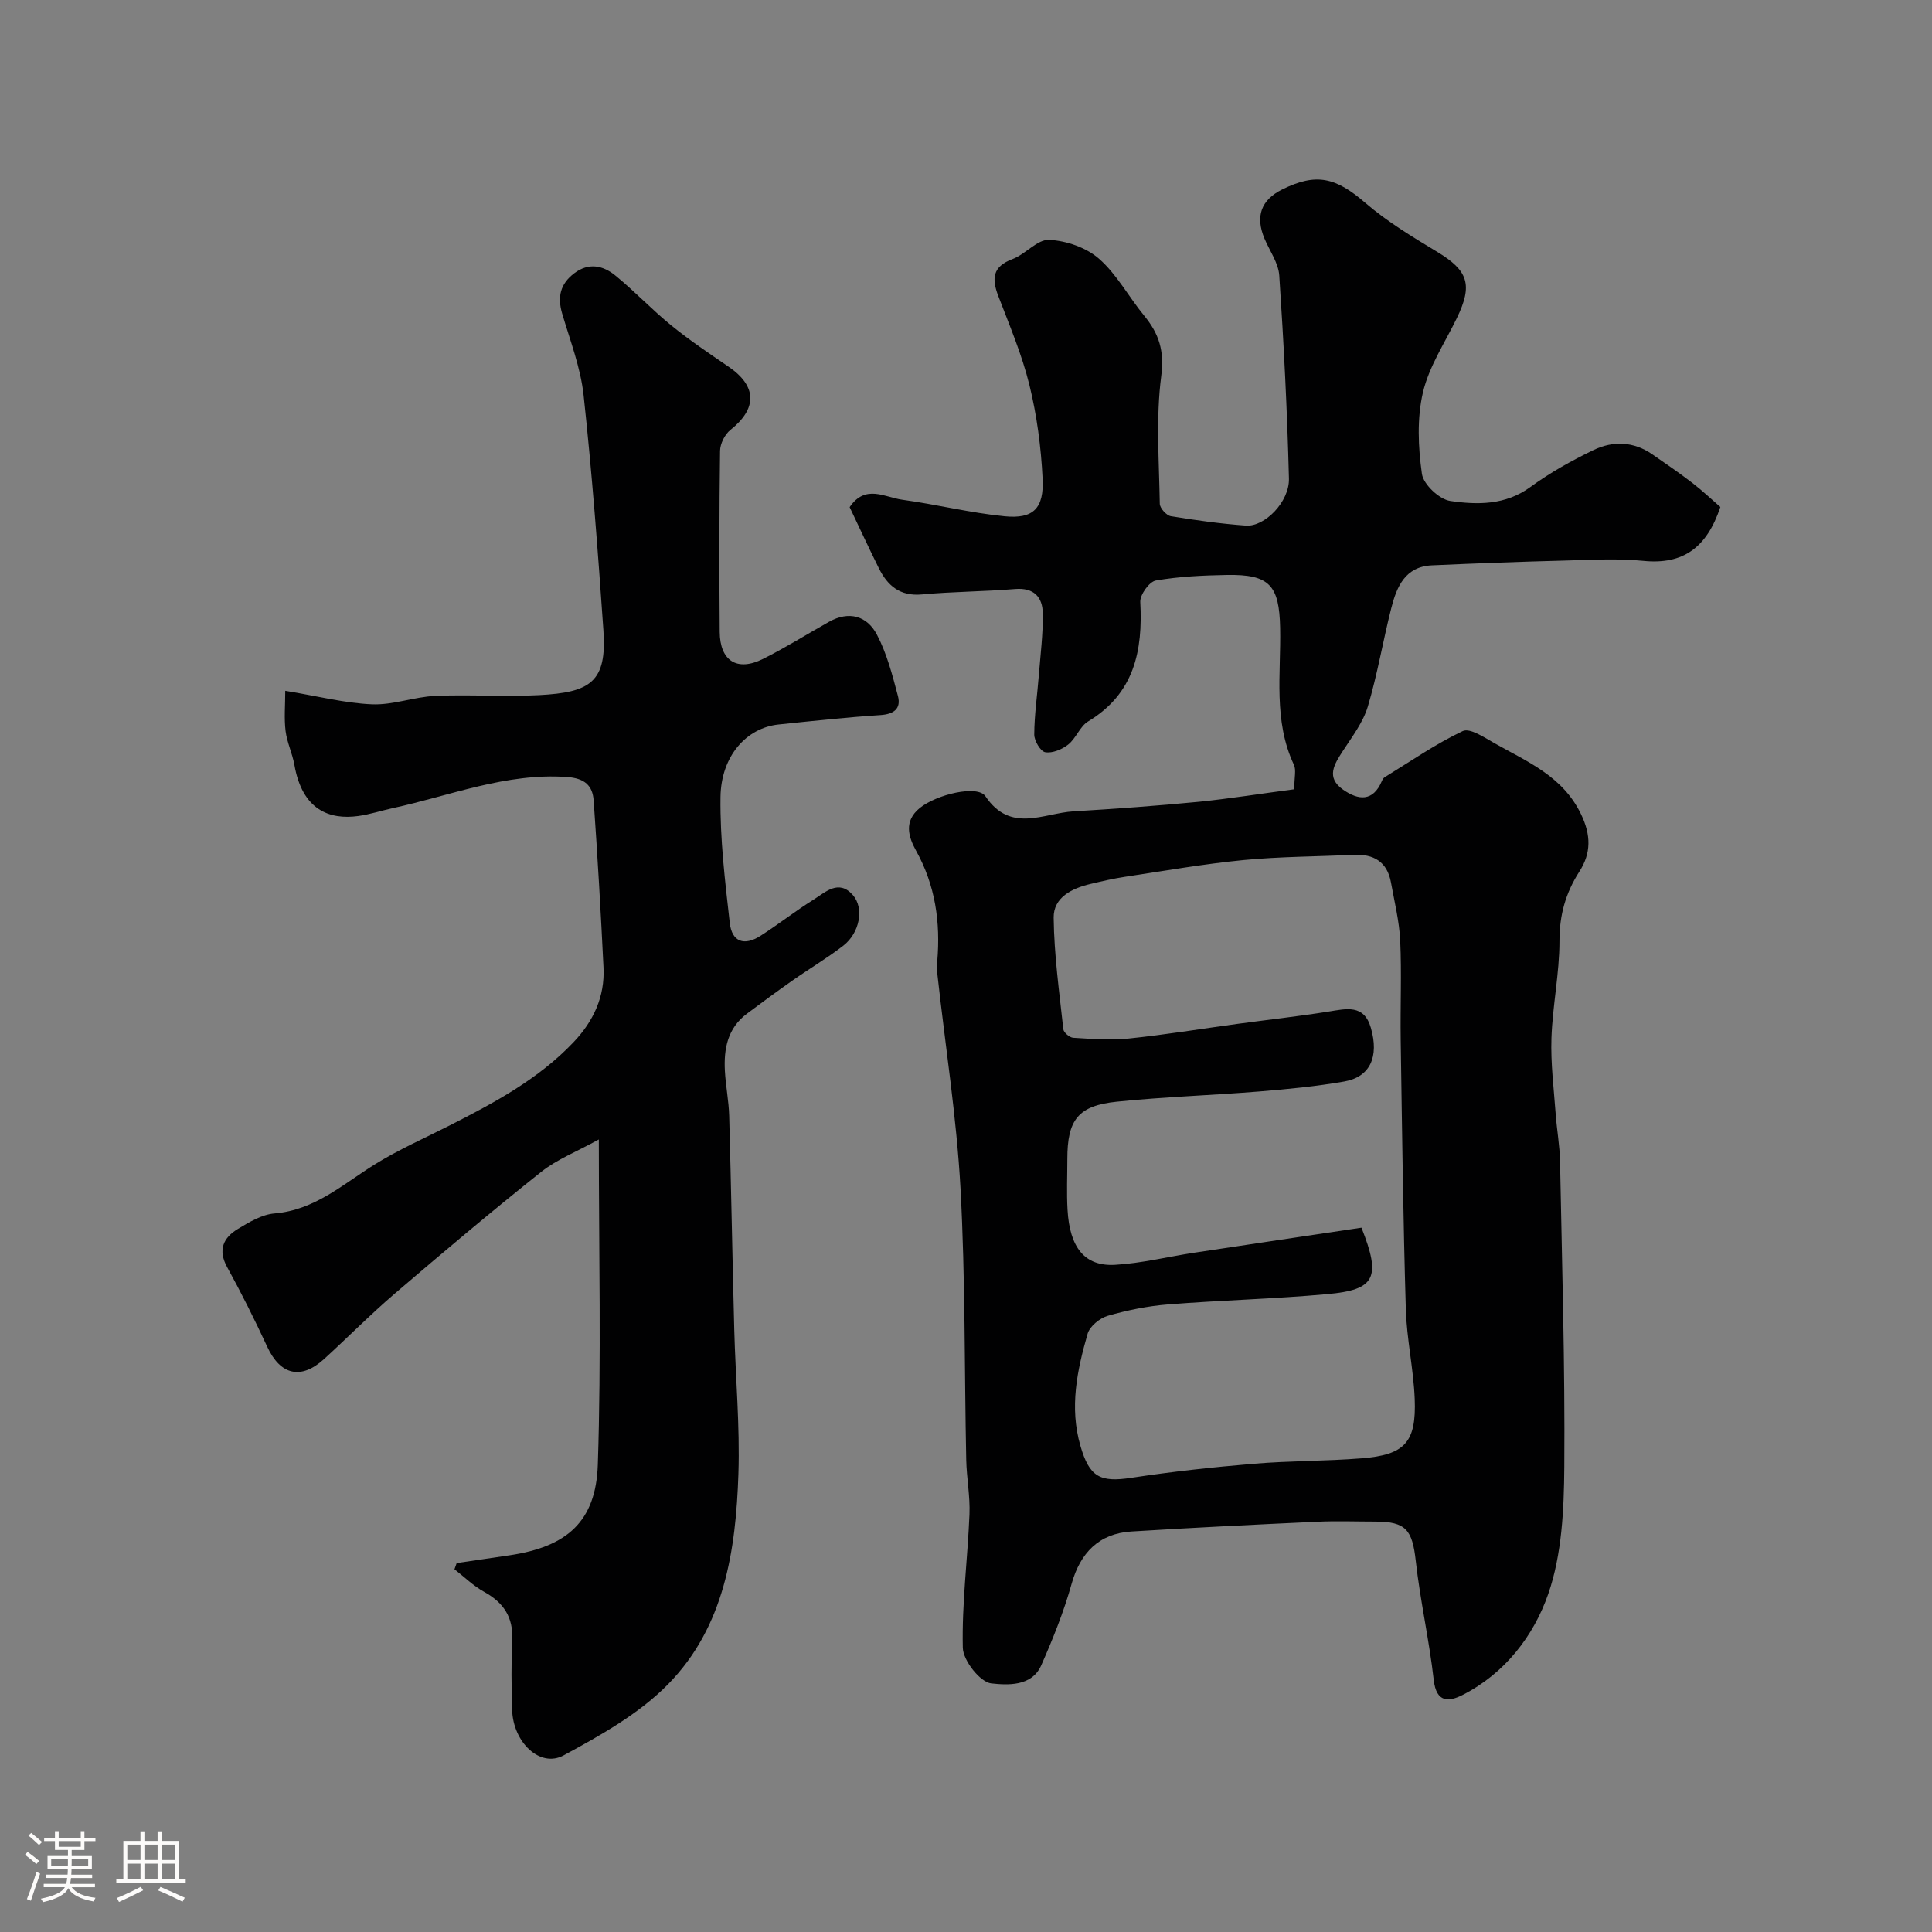<svg enable-background="new 0 0 400 400" viewBox="0 0 400 400" xmlns="http://www.w3.org/2000/svg"><rect x="0" y="0" width="400" height="400" fill="#808080" stroke="none"/><path d="m5.17 384 .55-.58c.85.61 1.65 1.24 2.4 1.87l-.59.64c-.83-.73-1.62-1.38-2.36-1.93m1.22 9.53-.82-.34c.71-1.76 1.37-3.64 1.98-5.63.24.13.5.25.76.36-.6 1.67-1.24 3.54-1.92 5.61m-.5-13.5.57-.54c.56.44 1.31 1.06 2.26 1.87l-.64.64c-.68-.66-1.41-1.32-2.19-1.97m3.25.46h2.24v-1.36h.77v1.36h4.57v-1.36h.76v1.36h2.28v.69h-2.28v1.84h-2.64v1.26h4.18v2.64h-4.21c0 .45-.02.86-.05 1.21h4.32v.69h-4.38c-.04.34-.1.75-.19 1.22h5.15v.69h-4.82c.87 1.19 2.51 1.92 4.93 2.19-.17.31-.3.57-.37.76-2.77-.49-4.52-1.41-5.26-2.76-.56 1.26-2.3 2.23-5.24 2.9-.12-.24-.26-.48-.43-.72 2.73-.55 4.38-1.34 4.96-2.38h-4.38v-.69h4.65c.1-.38.17-.79.21-1.22h-4.32v-.69h4.4c.03-.34.05-.75.05-1.21h-4.2v-2.64h4.23v-1.26h-2.69v-1.84h-2.24zm1.46 4.46v1.29h3.45c.01-.4.02-.57.01-.53v-.32-.45h-3.46zm1.55-2.59h4.57v-1.19h-4.57zm6.11 2.59h-3.42v.77c-.01.19-.01.37-.02.53h3.44v-1.29z" fill="#fcfbfa"/><path d="m32.63 379.16h.82v1.98h3.54v7.89h1.46v.78h-14.37v-.78h1.46v-7.89h3.54v-1.98h.82v1.98h2.73zm-3.49 11.48.5.73c-1.61.82-3.28 1.63-5 2.41-.13-.27-.28-.55-.44-.82 1.75-.72 3.4-1.49 4.94-2.32m-2.78-5.55h2.73v-3.18h-2.73zm0 3.95h2.73v-3.2h-2.73zm3.54-3.95h2.73v-3.18h-2.73zm0 3.95h2.73v-3.2h-2.73zm7.89 4.68c-1.84-.92-3.51-1.7-5.02-2.32l.45-.73c1.89.8 3.57 1.55 5.04 2.23zm-1.62-11.81h-2.73v3.18h2.73zm-2.73 7.13h2.73v-3.2h-2.73z" fill="#fcfbfa"/><g fill="#010102"><path d="m267.96 163.41c0-2.46.44-3.99-.07-5.07-4.29-9.13-2.66-18.82-2.85-28.33-.18-8.86-2.2-11.12-11.02-10.97-4.92.09-9.89.31-14.72 1.15-1.35.23-3.3 2.95-3.22 4.44.55 10.15-1.25 18.97-10.79 24.73-1.71 1.03-2.5 3.5-4.13 4.79-1.27 1.01-3.27 1.84-4.75 1.59-.98-.16-2.29-2.38-2.28-3.66.02-4.1.63-8.19.95-12.29.34-4.26.88-8.53.82-12.79-.05-3.38-1.83-5.37-5.74-5.05-6.42.53-12.88.53-19.29 1.12-4.55.42-7.13-1.82-8.94-5.48-2.09-4.22-4.07-8.5-6.02-12.59 3.26-4.81 7.3-2.03 10.87-1.54 7.1.97 14.11 2.73 21.23 3.43 5.92.58 8.16-1.61 7.85-7.8-.32-6.5-1.18-13.06-2.73-19.37-1.54-6.28-4.11-12.32-6.43-18.39-1.38-3.6-1.27-6.12 2.93-7.69 2.69-1 5.12-4.09 7.57-3.98 3.55.17 7.7 1.59 10.34 3.91 3.71 3.25 6.15 7.9 9.34 11.78 3.05 3.71 4.23 7.25 3.54 12.51-1.13 8.68-.44 17.61-.3 26.44.01.9 1.38 2.42 2.29 2.57 5.15.85 10.34 1.57 15.55 1.95 3.87.28 9.02-4.91 8.9-9.73-.35-14.02-1.07-28.04-2-42.04-.17-2.61-2-5.12-3.07-7.67-1.92-4.59-.7-7.98 3.67-10.15 7.09-3.52 11.14-2.47 17.18 2.74 4.53 3.91 9.76 7.06 14.91 10.17 6.42 3.88 7.42 6.8 4.08 13.71-2.47 5.1-5.77 10.02-7.03 15.41-1.25 5.37-.99 11.31-.21 16.84.31 2.19 3.6 5.29 5.88 5.62 5.61.82 11.4.89 16.57-2.88 4.06-2.97 8.54-5.47 13.08-7.66 4.02-1.94 8.29-1.8 12.15.87 2.82 1.95 5.66 3.89 8.37 5.98 2.1 1.62 4.03 3.46 5.74 4.94-2.79 8.38-7.68 11.98-15.94 11.15-5.28-.53-10.66-.21-15.98-.07-9.27.24-18.53.58-27.8 1-5.53.25-7.29 4.43-8.41 8.85-1.72 6.77-2.86 13.71-4.86 20.39-.98 3.27-3.23 6.21-5.13 9.14-1.82 2.8-3.61 5.54.04 8.08 3.12 2.17 6.15 2.53 7.99-1.78.13-.3.31-.64.57-.8 5.35-3.28 10.55-6.9 16.19-9.57 1.48-.7 4.49 1.34 6.58 2.52 6.77 3.83 14.07 6.79 17.87 14.62 2.14 4.42 2.14 8.14-.31 11.95-2.85 4.43-4.13 9.01-4.12 14.38 0 6.69-1.43 13.38-1.66 20.09-.18 5.24.5 10.52.88 15.77.24 3.27.84 6.53.9 9.8.4 21.09 1.04 42.19.88 63.28-.07 8.79-.49 18.06-3.32 26.23-3.01 8.68-8.96 16.45-17.73 20.92-2.87 1.46-5.44 1.64-5.98-3.09-.93-8.25-2.8-16.4-3.72-24.65-.71-6.43-2.03-8.15-8.35-8.15-4 0-8-.16-11.99.03-12.86.59-25.72 1.22-38.57 2.02-6.7.42-10.56 4.45-12.34 10.82-1.61 5.76-3.87 11.39-6.29 16.88-1.97 4.47-7.07 4.1-10.35 3.75-2.3-.25-5.83-4.73-5.89-7.38-.21-9.19 1-18.41 1.38-27.63.15-3.74-.59-7.5-.67-11.26-.39-18.76-.17-37.55-1.19-56.28-.81-14.7-3.13-29.32-4.75-43.98-.11-.99-.15-2-.06-2.99.69-8.04-.39-15.68-4.38-22.87-1.61-2.9-2.56-6.11.71-8.81 3.46-2.85 12.01-4.89 13.64-2.48 5.2 7.72 11.99 3.51 18.24 3.13 8.7-.52 17.39-1.15 26.07-1.99 6.42-.66 12.85-1.69 19.63-2.58zm13.92 90.77c4.11 10.37 2.86 12.85-7.01 13.75-10.99 1-22.05 1.26-33.06 2.14-4.19.33-8.4 1.19-12.44 2.35-1.66.48-3.74 2.16-4.19 3.71-2.18 7.57-3.79 15.25-1.5 23.19 1.87 6.47 4.04 7.64 10.57 6.64 8.41-1.28 16.89-2.2 25.37-2.91 7.41-.62 14.87-.53 22.28-1.12 8.97-.71 11.36-3.31 11-12.32-.25-6.21-1.66-12.39-1.84-18.6-.55-18.58-.78-37.18-1.06-55.77-.1-6.83.21-13.67-.1-20.48-.19-4.03-1.19-8.03-1.91-12.03-.78-4.33-3.59-5.95-7.79-5.75-7.6.37-15.22.36-22.78 1.09-8.2.8-16.33 2.23-24.49 3.46-2.4.36-4.78.92-7.15 1.48-3.84.91-7.68 2.78-7.63 6.99.09 7.71 1.17 15.4 2 23.09.07.68 1.31 1.73 2.05 1.77 3.84.23 7.73.54 11.53.15 7.47-.77 14.89-2 22.33-3.01 6.32-.86 12.67-1.56 18.97-2.56 3.7-.59 7.37-1.57 8.79 3.35 1.75 6.02-.17 10.19-5.5 11.12-5.79 1.01-11.67 1.58-17.54 2.06-9.84.8-19.73 1.11-29.55 2.12-8.03.82-10.25 3.76-10.25 11.87 0 3.5-.16 7 .04 10.49.44 7.85 3.55 11.77 9.82 11.42 5.5-.31 10.94-1.68 16.42-2.51 11.63-1.77 23.26-3.48 34.62-5.18z"/><path d="m94.55 323.62c3.66-.54 7.33-1.08 10.99-1.62 11.76-1.75 17.84-6.91 18.23-18.76.73-21.95.21-43.95.21-67.33-4.57 2.53-8.66 4.11-11.94 6.72-10.28 8.18-20.32 16.65-30.31 25.2-5.05 4.32-9.72 9.07-14.64 13.55-4.79 4.37-9.06 3.3-11.77-2.57-2.58-5.57-5.33-11.08-8.29-16.46-1.97-3.59-.78-6.1 2.22-7.91 2.35-1.42 4.98-3 7.59-3.21 8.32-.7 14.11-6.01 20.67-10.1 4.98-3.1 10.4-5.49 15.65-8.15 9.22-4.69 18.31-9.55 25.57-17.19 4.14-4.36 6.51-9.43 6.22-15.46-.56-11.54-1.23-23.07-2.04-34.59-.22-3.11-1.87-4.61-5.51-4.87-12.64-.89-24.15 3.86-36.1 6.45-2.39.52-4.73 1.3-7.14 1.63-5.94.81-11.56-1.22-13.2-10.56-.42-2.38-1.53-4.65-1.83-7.03-.33-2.63-.07-5.32-.07-8.34 6.8 1.12 12.37 2.57 17.98 2.8 4.31.18 8.67-1.54 13.05-1.74 7.15-.32 14.34.22 21.49-.16 10.67-.56 14.1-2.7 13.35-13.42-1.13-16.24-2.35-32.48-4.1-48.65-.62-5.75-2.8-11.35-4.45-16.96-1-3.42-.39-6.11 2.51-8.31 3-2.28 5.97-1.6 8.47.43 4.02 3.27 7.59 7.09 11.61 10.36 3.79 3.08 7.87 5.82 11.91 8.58 5.86 4.01 5.92 8.63.34 13.07-1.16.92-2.12 2.85-2.14 4.33-.17 12.5-.17 24.99-.07 37.49.05 6.01 3.61 8.26 8.97 5.58 4.66-2.33 9.09-5.12 13.64-7.67 4.16-2.34 7.9-1.24 9.94 2.65 2.06 3.93 3.21 8.38 4.35 12.71.68 2.6-.82 3.76-3.64 3.94-7.04.46-14.06 1.22-21.08 1.95-6.63.69-11.91 6.51-12.02 15.04-.11 8.67.94 17.39 1.92 26.04.44 3.94 2.98 4.83 6.35 2.68 3.72-2.37 7.2-5.13 10.94-7.46 2.49-1.55 5.25-4.35 8.2-.98 2.39 2.73 1.4 7.84-1.97 10.46-3.35 2.59-7.02 4.76-10.49 7.19-3.21 2.25-6.37 4.57-9.5 6.92-3.98 2.98-4.79 7.25-4.54 11.84.17 3.1.8 6.19.89 9.29.41 14.76.66 29.53 1.05 44.3.26 9.94 1.18 19.88.86 29.8-.52 15.87-2.91 31.7-14.53 43.55-6.01 6.14-13.99 10.61-21.66 14.76-4.88 2.65-10.46-2.7-10.66-9.4-.14-4.83-.21-9.67.02-14.49.23-4.72-1.79-7.74-5.82-9.97-2.23-1.23-4.1-3.09-6.14-4.67.16-.42.31-.85.46-1.28z"/></g></svg>